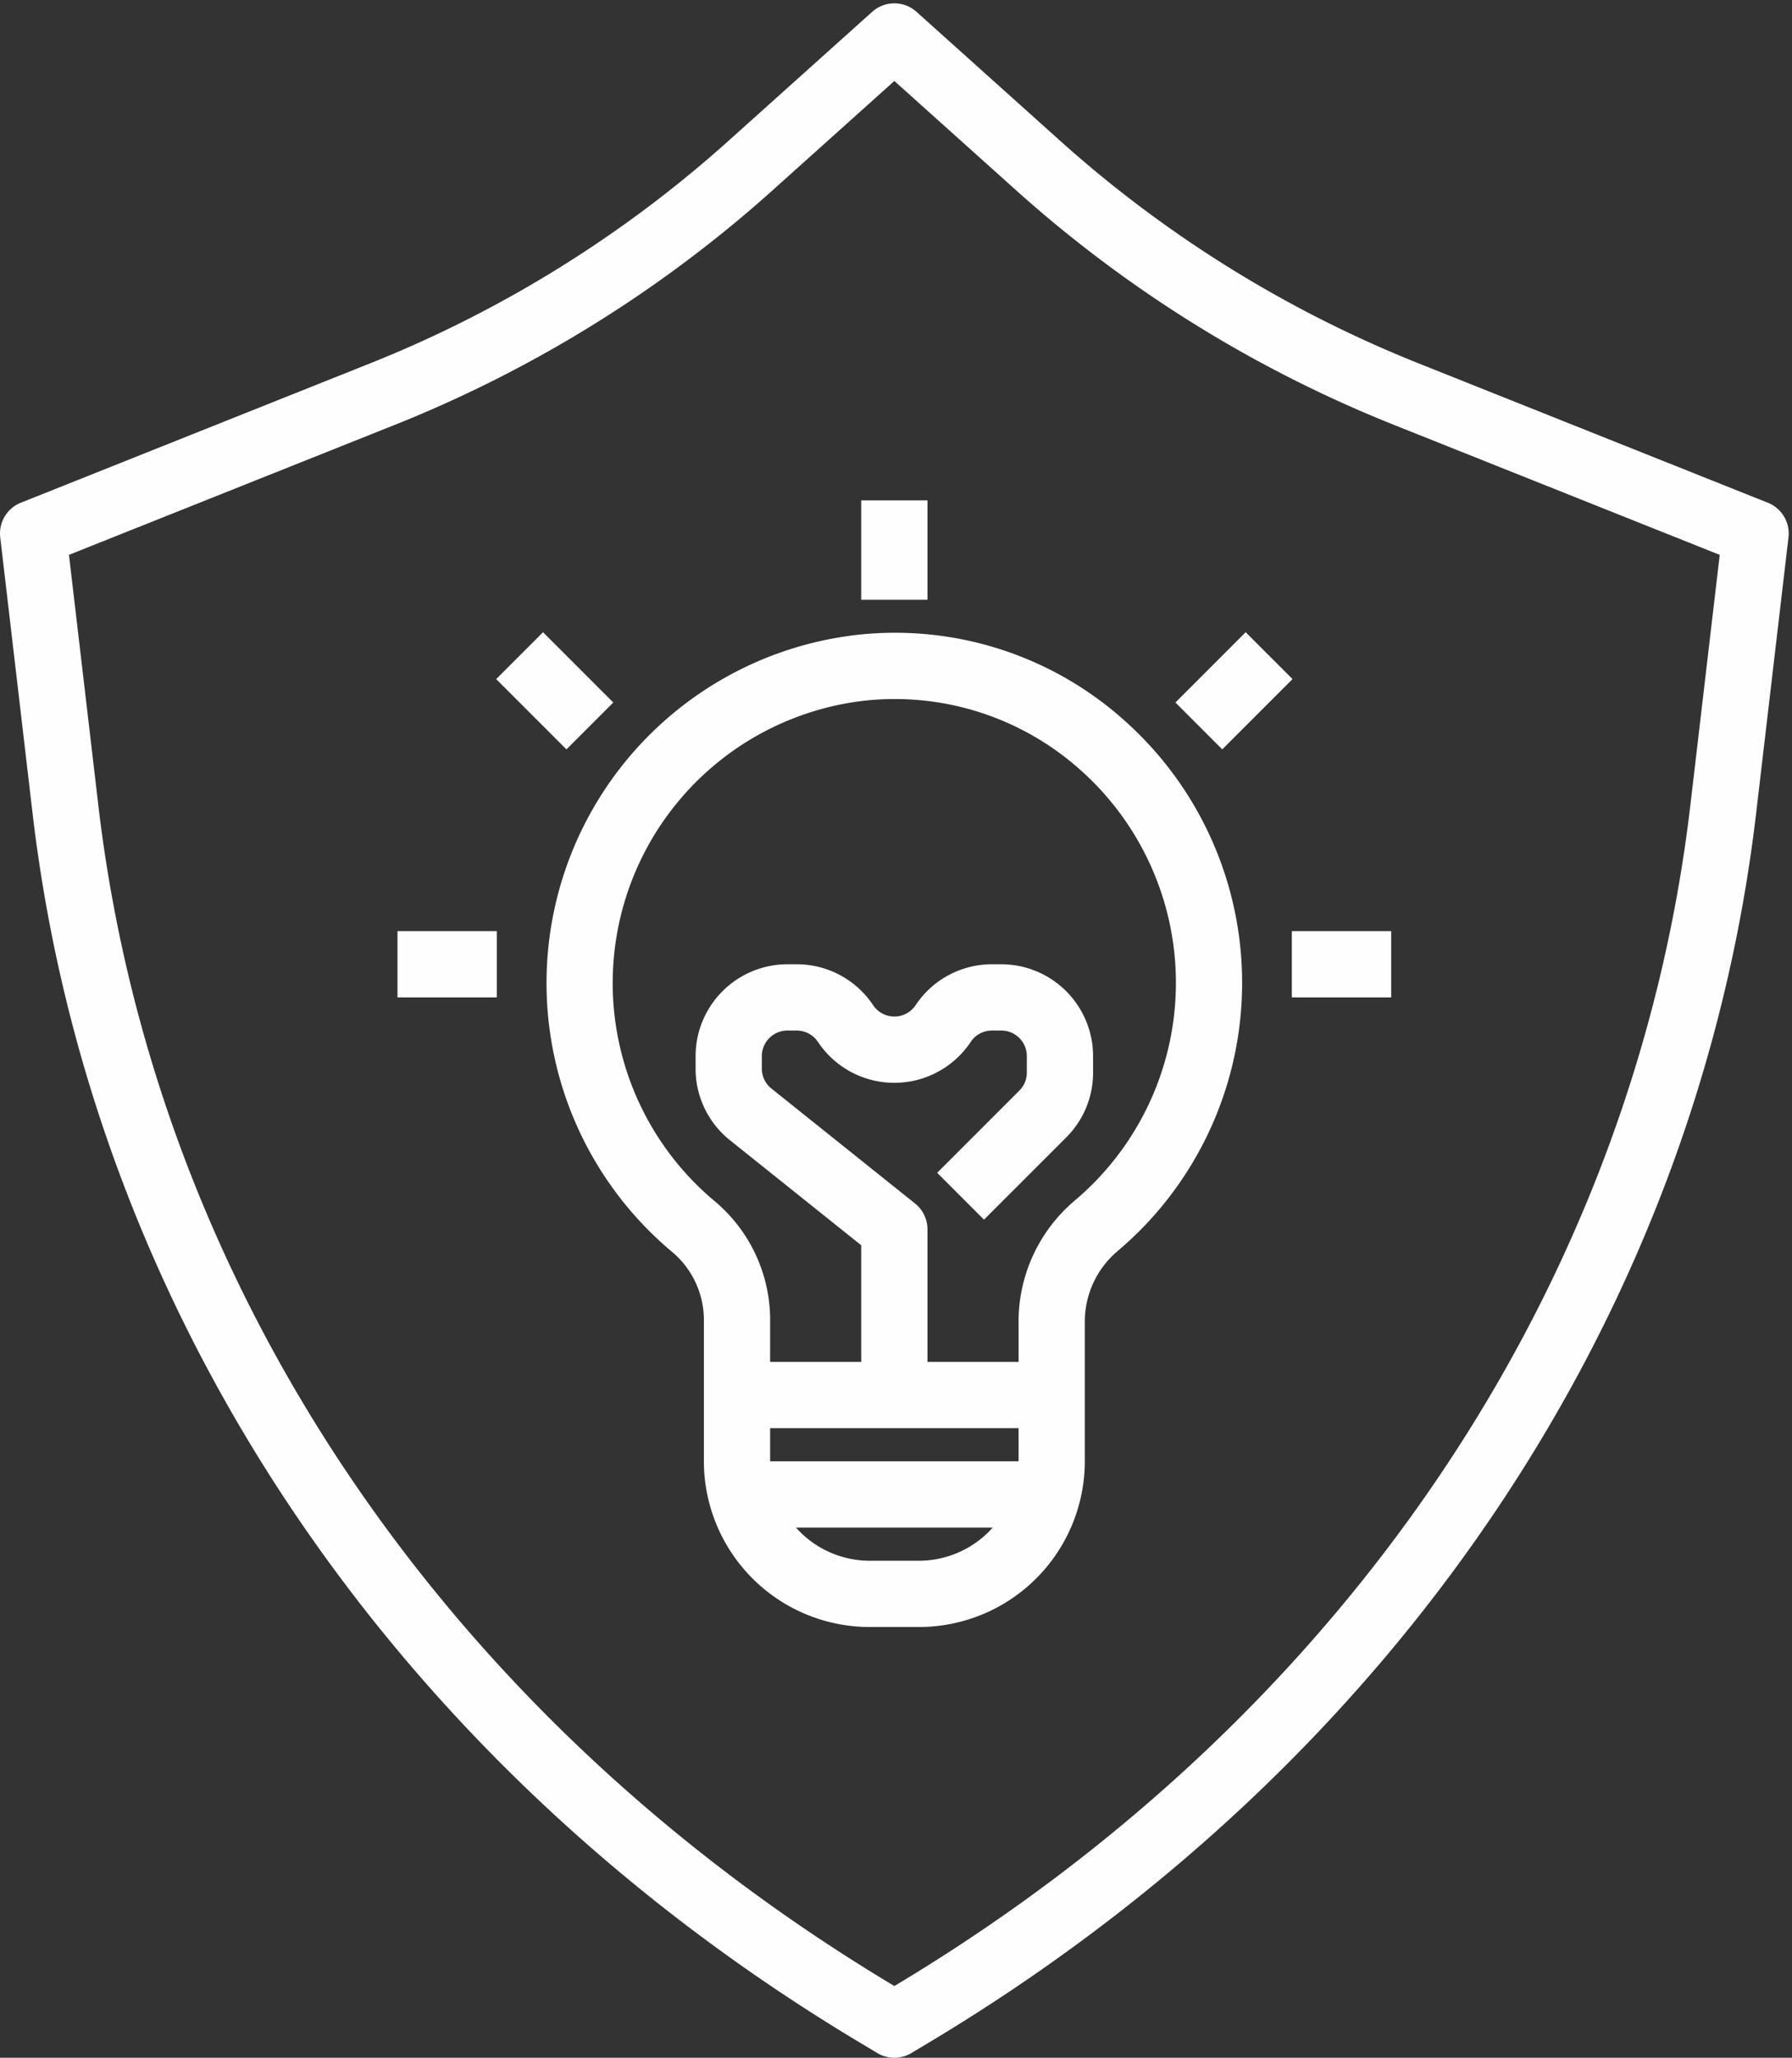 <?xml version="1.0" encoding="UTF-8" standalone="no"?><svg xmlns="http://www.w3.org/2000/svg" xmlns:xlink="http://www.w3.org/1999/xlink" data-name="Layer 1" fill="#fefefe" height="62.1" preserveAspectRatio="xMidYMid meet" version="1" viewBox="5.0 0.9 54.1 62.1" width="54.1" zoomAndPan="magnify"><rect x="5.0" y="0.9" width="54.1" height="62.1" fill="#333333" stroke="none"/><g id="change1_1"><path d="M30.806,20.067a10.577,10.577,0,0,0-5.479,18.644A2.689,2.689,0,0,1,26.25,40.805V45a5.006,5.006,0,0,0,5,5h1.5a5.006,5.006,0,0,0,5-5V40.805a2.787,2.787,0,0,1,.981-2.142,10.596,10.596,0,0,0,.243-15.995A10.376,10.376,0,0,0,30.806,20.067ZM28.25,44h7.5v1h-7.5Zm4.5,4h-1.5a2.982,2.982,0,0,1-2.22-1h5.939A2.982,2.982,0,0,1,32.75,48Zm4.892-23.842a8.597,8.597,0,0,1-.197,12.974A4.782,4.782,0,0,0,35.75,40.805V42H33V38a.999.999,0,0,0-.375-.781L28.29,33.751a.767.767,0,0,1-.29-.603v-.377A.772.772,0,0,1,28.771,32h.28a.771.771,0,0,1,.643.344,2.771,2.771,0,0,0,4.611 0A.77.77,0,0,1,34.948,32h.28A.772.772,0,0,1,36,32.771v.495a.767.767,0,0,1-.226.546L33.293,36.293,34.707,37.707l2.482-2.481A2.757,2.757,0,0,0,38,33.266v-.495A2.774,2.774,0,0,0,35.229,30h-.28a2.767,2.767,0,0,0-2.307,1.234.771.771,0,0,1-1.283-0A2.768,2.768,0,0,0,29.052,30h-.28A2.774,2.774,0,0,0,26,32.771v.377a2.757,2.757,0,0,0,1.04,2.164l3.96,3.168V42H28.25V40.805a4.68,4.68,0,0,0-1.647-3.633A8.577,8.577,0,0,1,31.026,22.054,8.405,8.405,0,0,1,37.642,24.158Z" fill="inherit"/></g><g id="change1_2"><path d="M31 16H33V19H31z" fill="inherit"/></g><g id="change1_3"><path d="M44 29H47V31H44z" fill="inherit"/></g><g id="change1_4"><path d="M17 29H20V31H17z" fill="inherit"/></g><g id="change1_5"><path d="M20.747 20.247H22.747V23.247H20.747z" fill="inherit" transform="rotate(-45 21.747 21.747)"/></g><g id="change1_6"><path d="M40.753 20.747H43.753V22.747H40.753z" fill="inherit" transform="rotate(-45 42.253 21.747)"/></g><g id="change1_7"><path d="M31.332,1.256l-4.409,3.957A36.421,36.421,0,0,1,16.042,11.918L5.63,16.071a.999.999,0,0,0-.623,1.045L5.982,25.437c1.777,15.148,10.884,28.674,24.983,37.109l.521.312a1.0 1,0,0,0,1.027,0l.521-.312C47.134,54.111,56.24,40.585,58.018,25.437l.976-8.32a.999.999,0,0,0-.623-1.045L47.958,11.918A36.421,36.421,0,0,1,37.077,5.213L32.668,1.256A1.001,1.001,0,0,0,31.332,1.256Zm15.886,12.52L56.918,17.645l-.887,7.559c-1.704,14.527-10.461,27.512-24.024,35.627L32,60.834l-.007-.004C18.43,52.716,9.673,39.73,7.969,25.204L7.082,17.645l9.7-3.869A38.401,38.401,0,0,0,28.259,6.701L32,3.344l3.741,3.357A38.401,38.401,0,0,0,47.218,13.776Z" fill="inherit"/></g></svg>